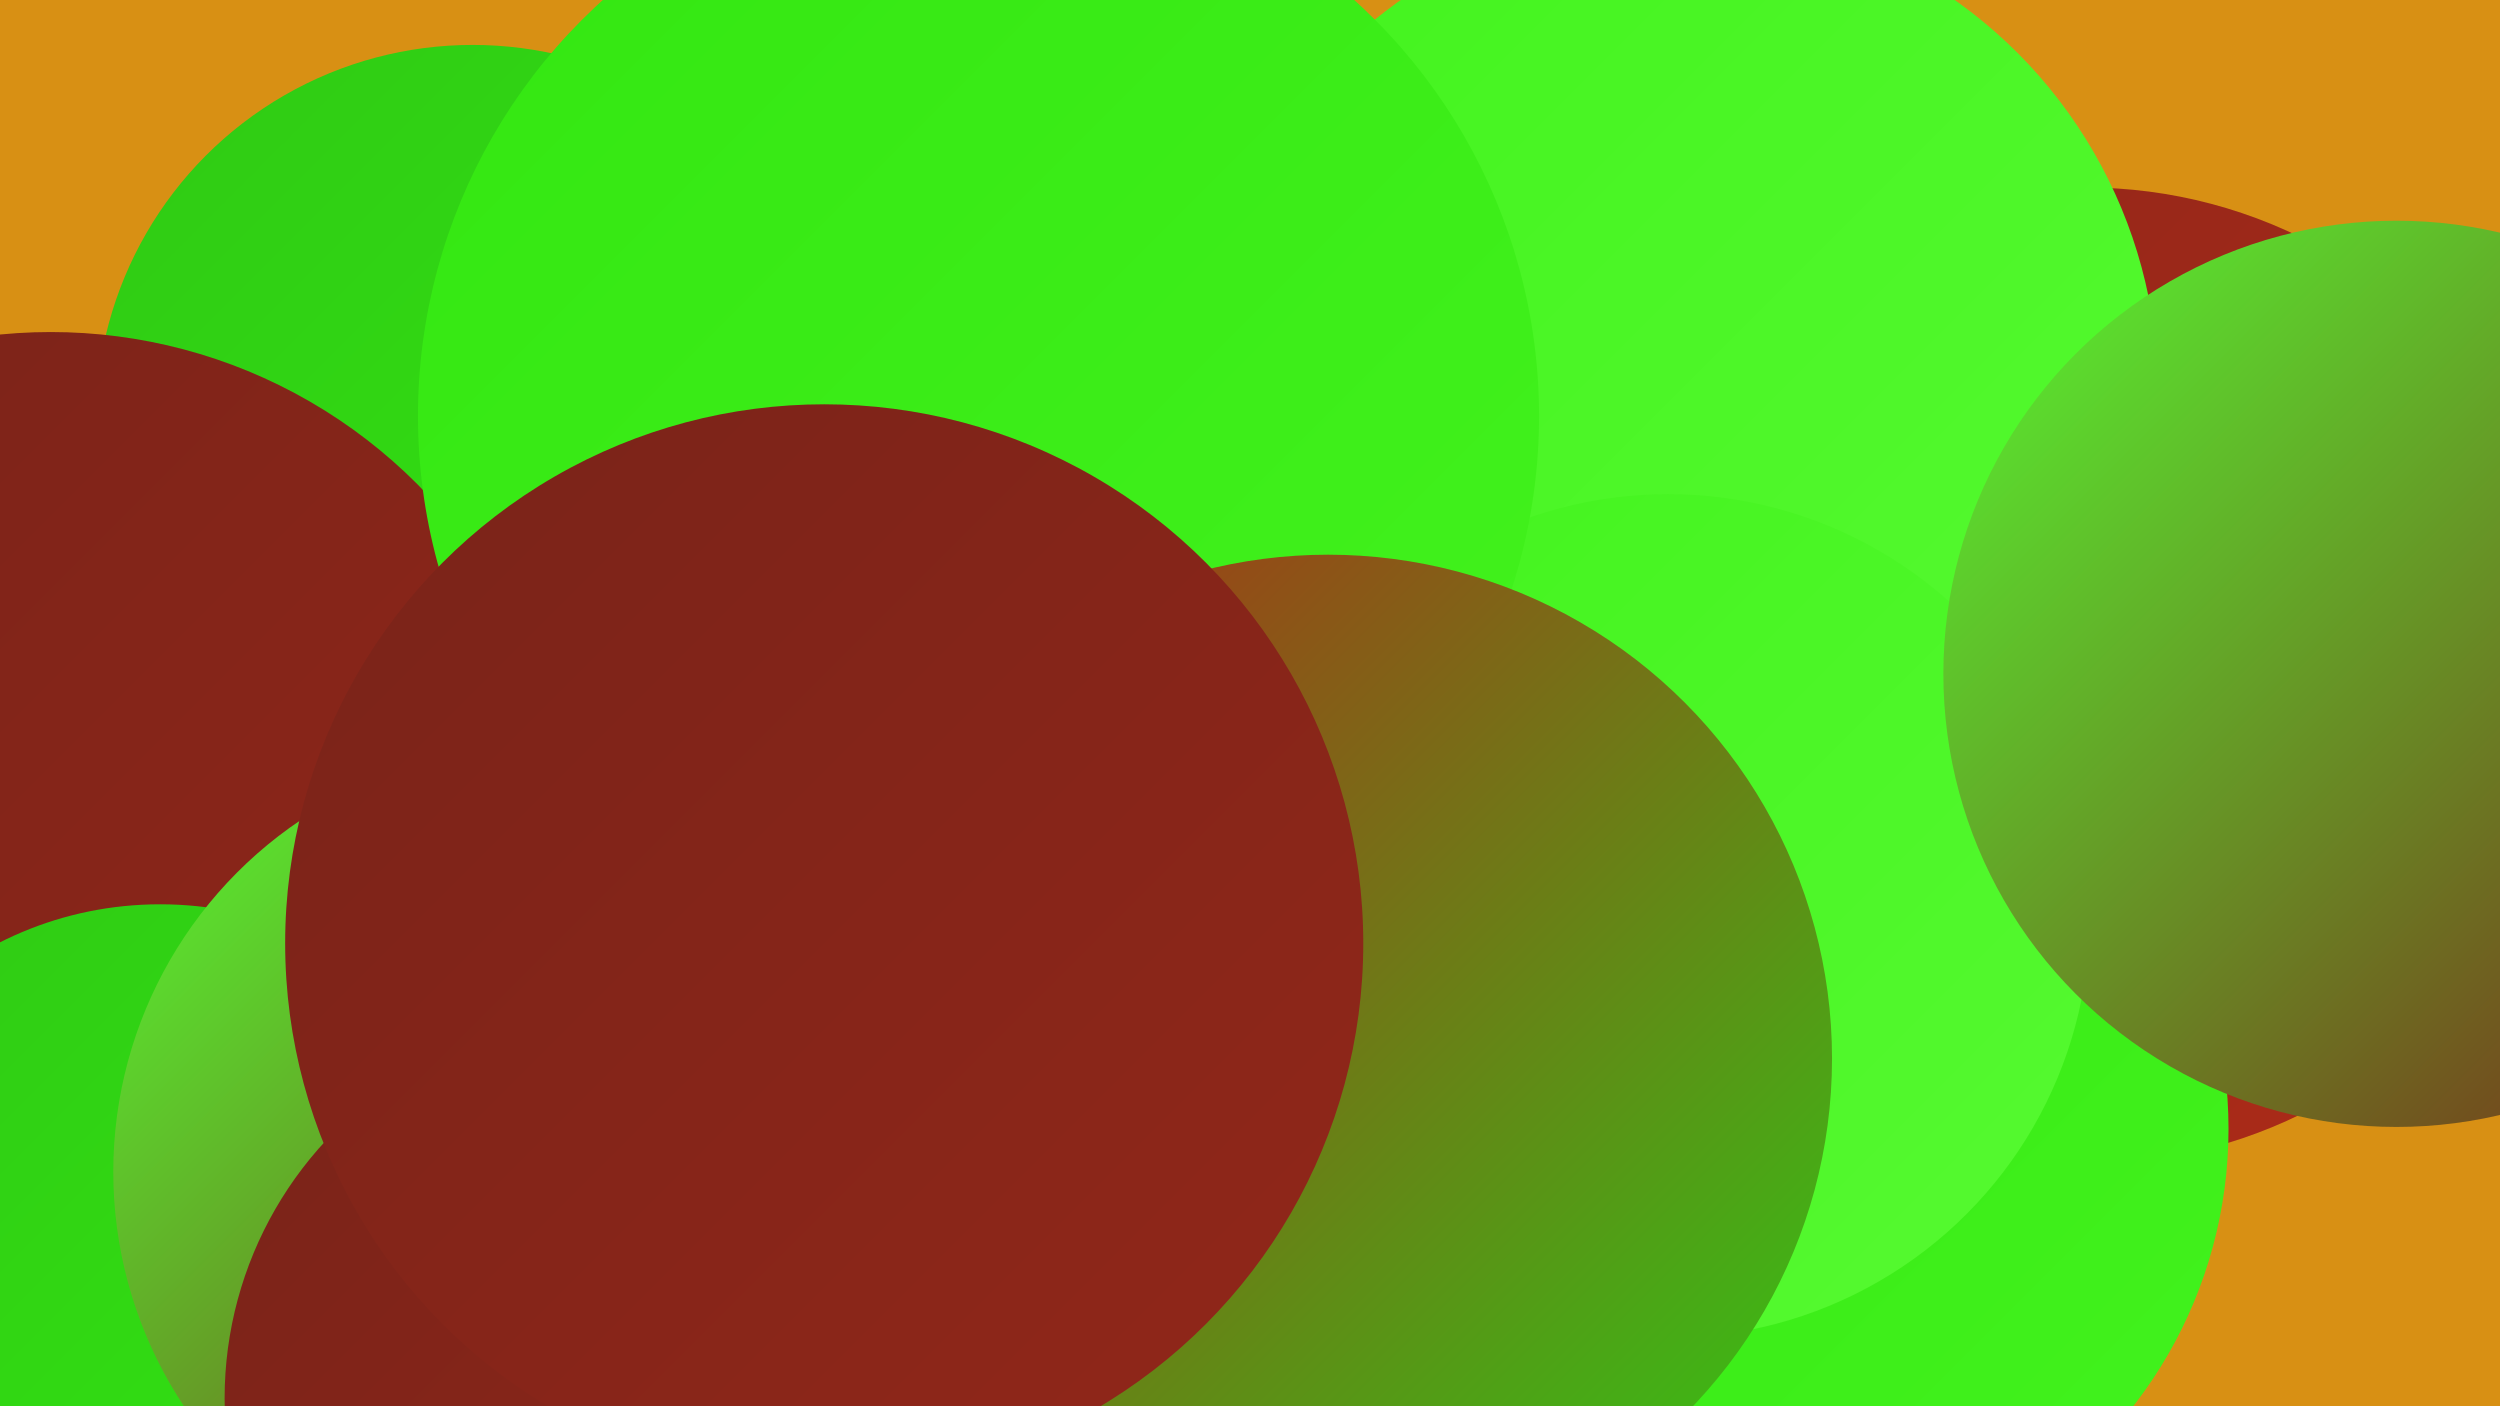 <?xml version="1.0" encoding="UTF-8"?><svg width="1280" height="720" xmlns="http://www.w3.org/2000/svg"><defs><linearGradient id="grad0" x1="0%" y1="0%" x2="100%" y2="100%"><stop offset="0%" style="stop-color:#792319;stop-opacity:1" /><stop offset="100%" style="stop-color:#922719;stop-opacity:1" /></linearGradient><linearGradient id="grad1" x1="0%" y1="0%" x2="100%" y2="100%"><stop offset="0%" style="stop-color:#922719;stop-opacity:1" /><stop offset="100%" style="stop-color:#ad2b18;stop-opacity:1" /></linearGradient><linearGradient id="grad2" x1="0%" y1="0%" x2="100%" y2="100%"><stop offset="0%" style="stop-color:#ad2b18;stop-opacity:1" /><stop offset="100%" style="stop-color:#2fc915;stop-opacity:1" /></linearGradient><linearGradient id="grad3" x1="0%" y1="0%" x2="100%" y2="100%"><stop offset="0%" style="stop-color:#2fc915;stop-opacity:1" /><stop offset="100%" style="stop-color:#33e611;stop-opacity:1" /></linearGradient><linearGradient id="grad4" x1="0%" y1="0%" x2="100%" y2="100%"><stop offset="0%" style="stop-color:#33e611;stop-opacity:1" /><stop offset="100%" style="stop-color:#43f31e;stop-opacity:1" /></linearGradient><linearGradient id="grad5" x1="0%" y1="0%" x2="100%" y2="100%"><stop offset="0%" style="stop-color:#43f31e;stop-opacity:1" /><stop offset="100%" style="stop-color:#56fa31;stop-opacity:1" /></linearGradient><linearGradient id="grad6" x1="0%" y1="0%" x2="100%" y2="100%"><stop offset="0%" style="stop-color:#56fa31;stop-opacity:1" /><stop offset="100%" style="stop-color:#792319;stop-opacity:1" /></linearGradient></defs><rect width="1280" height="720" fill="#d89014" /><circle cx="897" cy="415" r="222" fill="url(#grad2)" /><circle cx="104" cy="695" r="277" fill="url(#grad1)" /><circle cx="1068" cy="346" r="250" fill="url(#grad1)" /><circle cx="686" cy="549" r="280" fill="url(#grad3)" /><circle cx="910" cy="578" r="231" fill="url(#grad4)" /><circle cx="859" cy="201" r="246" fill="url(#grad5)" /><circle cx="178" cy="532" r="250" fill="url(#grad1)" /><circle cx="300" cy="245" r="184" fill="url(#grad3)" /><circle cx="421" cy="269" r="190" fill="url(#grad5)" /><circle cx="242" cy="216" r="193" fill="url(#grad3)" /><circle cx="26" cy="435" r="265" fill="url(#grad0)" /><circle cx="854" cy="469" r="216" fill="url(#grad5)" /><circle cx="82" cy="645" r="182" fill="url(#grad3)" /><circle cx="428" cy="696" r="224" fill="url(#grad0)" /><circle cx="1227" cy="345" r="232" fill="url(#grad6)" /><circle cx="501" cy="213" r="287" fill="url(#grad4)" /><circle cx="275" cy="600" r="217" fill="url(#grad6)" /><circle cx="680" cy="542" r="258" fill="url(#grad2)" /><circle cx="309" cy="716" r="194" fill="url(#grad0)" /><circle cx="422" cy="483" r="276" fill="url(#grad0)" /></svg>